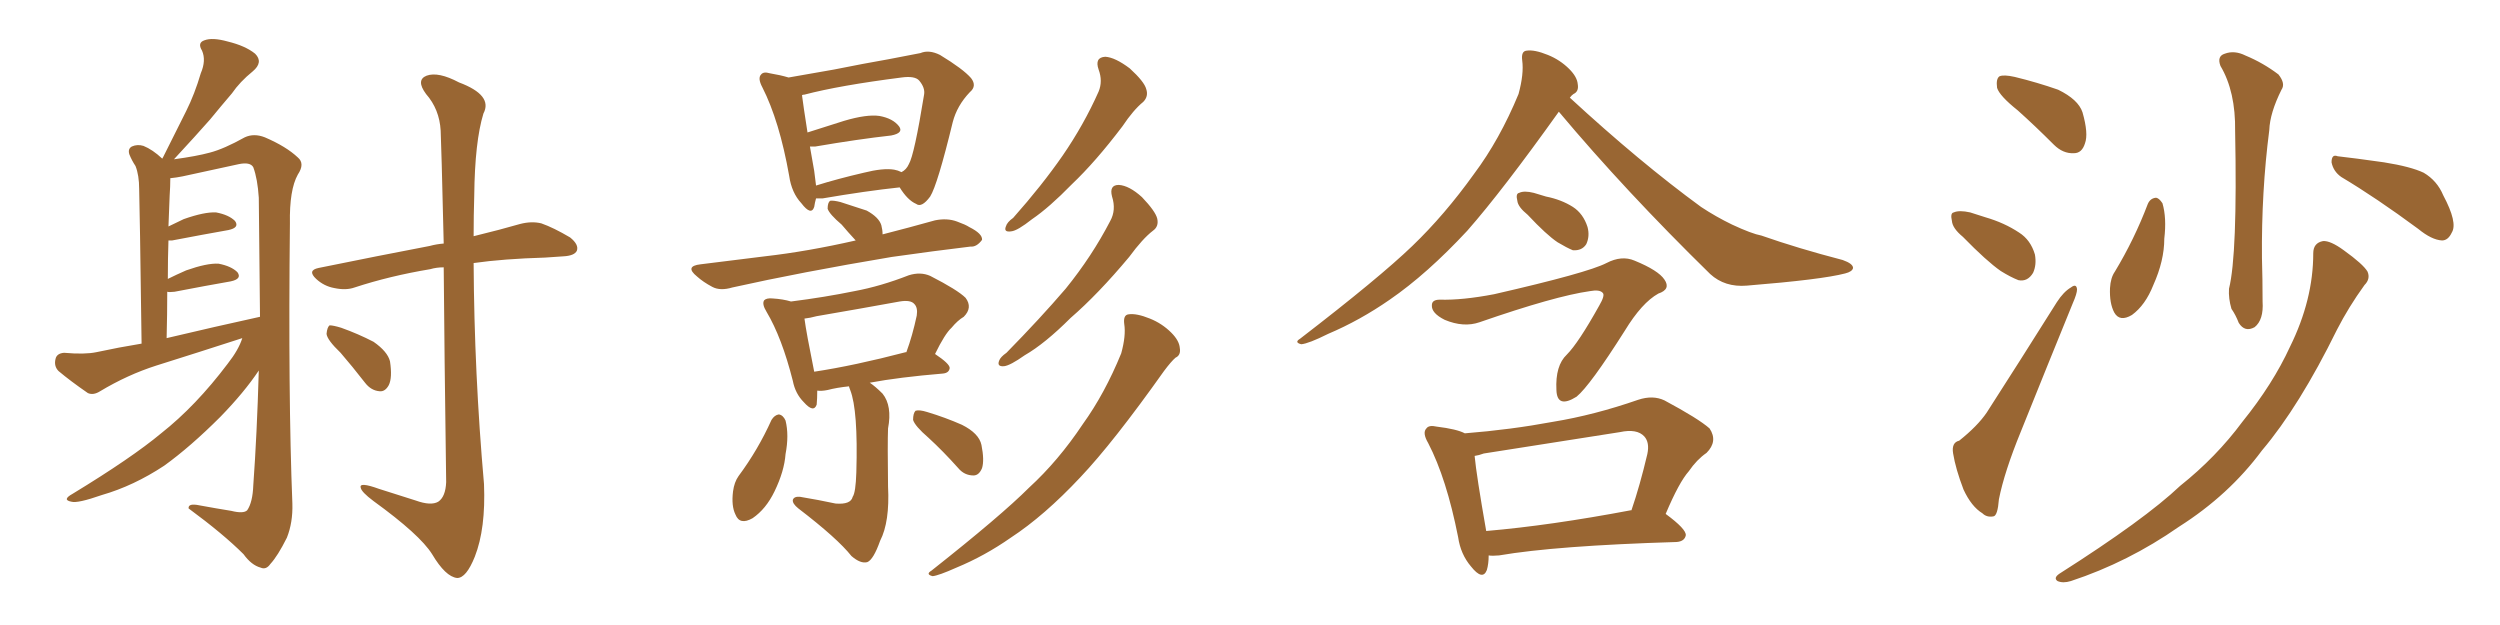 <svg xmlns="http://www.w3.org/2000/svg" xmlns:xlink="http://www.w3.org/1999/xlink" width="600" height="150"><path fill="#996633" padding="10" d="M58.15 81.15L58.15 81.15Q47.75 84.52 37.50 87.74L37.50 87.74Q30.62 89.94 24.02 93.90L24.02 93.90Q22.41 94.92 21.09 94.34L21.09 94.34Q16.85 91.41 14.06 89.06L14.06 89.06Q12.89 87.89 13.33 86.13L13.33 86.13Q13.62 84.81 15.38 84.67L15.38 84.67Q20.36 85.11 23.14 84.52L23.14 84.52Q28.56 83.35 33.98 82.47L33.98 82.47Q33.54 49.37 33.40 45.41L33.40 45.41Q33.40 42.04 32.52 39.84L32.52 39.84Q31.64 38.53 31.05 37.06L31.05 37.06Q30.62 35.74 31.64 35.16L31.64 35.16Q32.96 34.57 34.42 35.01L34.42 35.01Q36.62 35.89 38.96 38.09L38.96 38.09Q38.96 37.94 39.11 37.79L39.11 37.79Q42.04 31.93 44.68 26.66L44.68 26.66Q46.73 22.56 48.19 17.58L48.19 17.58Q49.51 14.50 48.49 12.16L48.49 12.16Q47.31 10.25 49.07 9.67L49.07 9.67Q50.98 8.94 54.64 9.96L54.64 9.96Q58.89 10.99 61.23 12.89L61.23 12.89Q63.28 14.94 60.64 17.14L60.64 17.14Q57.57 19.63 55.66 22.41L55.66 22.41Q53.03 25.49 50.39 28.71L50.39 28.71Q47.17 32.37 41.75 38.23L41.75 38.23Q47.17 37.50 50.39 36.62L50.39 36.62Q53.76 35.74 58.74 32.96L58.74 32.96Q60.94 31.93 63.57 32.96L63.57 32.96Q68.70 35.16 71.48 37.79L71.48 37.79Q73.24 39.26 71.48 41.89L71.48 41.89Q69.43 45.56 69.58 53.61L69.58 53.61Q69.14 95.21 70.17 120.85L70.17 120.85Q70.31 125.39 68.85 129.05L68.85 129.05Q66.65 133.45 64.89 135.35L64.89 135.35Q63.87 136.82 62.55 136.23L62.55 136.23Q60.35 135.64 58.45 133.01L58.45 133.01Q53.61 128.17 45.26 122.02L45.26 122.02Q45.12 120.70 47.90 121.29L47.90 121.29Q51.86 122.02 55.52 122.61L55.52 122.61Q58.45 123.34 59.33 122.46L59.33 122.46Q60.64 120.56 60.79 116.46L60.79 116.46Q61.67 104.30 62.11 88.92L62.11 88.92Q58.59 94.19 52.88 100.05L52.88 100.05Q45.70 107.23 39.40 111.77L39.40 111.77Q32.08 116.60 24.46 118.80L24.46 118.80Q18.60 120.85 17.14 120.41L17.14 120.41Q14.79 119.97 17.43 118.51L17.43 118.51Q31.64 109.86 38.67 104.00L38.67 104.00Q47.02 97.41 54.64 87.30L54.64 87.30Q57.28 83.94 58.15 81.15ZM39.99 81.15L39.99 81.15Q51.71 78.37 62.40 76.03L62.40 76.03Q62.26 62.55 62.11 47.46L62.11 47.46Q61.82 42.92 60.79 40.14L60.79 40.14Q60.06 38.82 57.28 39.40L57.28 39.40Q50.54 40.87 43.80 42.33L43.80 42.33Q42.33 42.63 40.87 42.77L40.87 42.77Q40.87 42.92 40.87 43.07L40.87 43.07Q40.87 44.68 40.72 46.88L40.72 46.88Q40.58 50.39 40.43 54.35L40.43 54.35Q42.19 53.47 44.09 52.59L44.09 52.59Q49.07 50.83 51.86 50.98L51.86 50.98Q54.93 51.56 56.40 53.03L56.40 53.03Q57.57 54.64 54.79 55.22L54.79 55.22Q48.93 56.25 41.31 57.71L41.31 57.71Q40.58 57.71 40.43 57.71L40.43 57.71Q40.28 61.96 40.28 66.94L40.28 66.94Q42.33 65.92 44.68 64.89L44.68 64.89Q49.66 63.13 52.44 63.28L52.44 63.28Q55.52 63.87 56.98 65.33L56.98 65.33Q58.15 66.94 55.37 67.53L55.37 67.53Q49.51 68.55 41.89 70.02L41.89 70.02Q40.58 70.17 40.14 70.02L40.14 70.02Q40.14 75.29 39.99 81.15ZM106.49 64.16L106.49 64.16Q104.74 64.16 103.27 64.60L103.27 64.60Q93.60 66.21 85.11 68.99L85.11 68.99Q83.06 69.73 80.27 69.14L80.27 69.14Q77.78 68.70 75.88 66.94L75.88 66.94Q73.68 64.89 76.46 64.31L76.46 64.31Q90.82 61.38 103.13 59.03L103.13 59.03Q104.74 58.59 106.49 58.45L106.49 58.45Q105.91 34.13 105.76 31.35L105.76 31.35Q105.47 26.22 102.25 22.56L102.25 22.56Q99.76 19.19 102.39 18.16L102.39 18.16Q105.18 17.14 110.16 19.78L110.16 19.78Q118.36 22.85 116.02 27.25L116.02 27.25Q113.96 33.98 113.82 46.88L113.82 46.88Q113.67 51.71 113.67 56.69L113.67 56.69Q120.26 55.08 124.80 53.76L124.80 53.76Q127.59 53.03 129.93 53.61L129.93 53.61Q132.86 54.64 136.82 56.98L136.82 56.98Q139.01 58.74 138.43 60.21L138.43 60.21Q137.84 61.38 135.21 61.52L135.21 61.52Q133.15 61.67 130.81 61.82L130.81 61.82Q120.85 62.11 113.67 63.13L113.67 63.13Q113.82 89.65 116.16 116.16L116.16 116.16Q116.60 126.86 113.96 133.59L113.96 133.59Q111.91 138.72 109.72 138.72L109.72 138.72Q106.93 138.43 103.71 133.01L103.71 133.01Q100.78 128.32 89.65 120.26L89.65 120.26Q86.72 118.07 86.57 117.04L86.57 117.04Q86.13 115.58 90.97 117.33L90.97 117.33Q95.21 118.65 99.76 120.12L99.76 120.12Q103.42 121.44 105.18 120.41L105.18 120.41Q106.93 119.24 107.08 115.72L107.08 115.72Q106.64 83.64 106.49 64.16ZM81.74 84.67L81.74 84.67L81.74 84.67Q78.52 81.59 78.37 80.13L78.37 80.13Q78.52 78.52 79.10 78.08L79.10 78.08Q79.98 78.08 81.88 78.66L81.88 78.66Q85.99 80.13 89.65 82.03L89.65 82.03Q93.02 84.38 93.60 86.72L93.60 86.72Q94.19 90.67 93.31 92.43L93.31 92.43Q92.43 94.04 91.11 93.90L91.11 93.90Q89.06 93.75 87.60 91.85L87.60 91.85Q84.52 87.89 81.74 84.67ZM195.85 47.61L195.85 47.61Q195.56 48.63 195.41 49.66L195.41 49.66Q194.68 51.86 192.33 48.78L192.33 48.78Q189.99 46.29 189.40 42.19L189.40 42.19Q187.06 29.00 182.96 20.95L182.96 20.95Q181.79 18.75 182.67 17.87L182.67 17.87Q183.25 17.14 184.72 17.58L184.72 17.58Q187.35 18.02 189.26 18.60L189.26 18.60Q194.24 17.72 200.10 16.70L200.10 16.70Q207.42 15.23 213.28 14.21L213.28 14.21Q217.68 13.33 220.90 12.74L220.90 12.74Q222.95 11.87 225.59 13.18L225.59 13.18Q231.15 16.55 233.06 18.75L233.06 18.75Q234.52 20.65 232.76 22.12L232.76 22.12Q229.69 25.34 228.66 29.30L228.66 29.30L228.66 29.30Q225 44.38 223.24 47.17L223.24 47.17Q221.19 49.95 219.87 48.93L219.87 48.93Q217.82 48.05 215.92 44.97L215.92 44.97Q207.71 45.85 197.46 47.61L197.46 47.61Q196.44 47.61 195.85 47.61ZM214.60 40.72L214.60 40.72Q215.48 40.87 216.36 41.31L216.36 41.31Q217.53 40.72 218.12 39.40L218.12 39.40Q219.43 37.21 221.78 22.71L221.78 22.71Q222.07 21.09 220.61 19.34L220.61 19.34Q219.58 18.16 216.36 18.60L216.36 18.60Q201.42 20.51 193.07 22.71L193.07 22.71Q192.63 22.71 192.48 22.85L192.48 22.85Q192.77 25.20 193.80 31.79L193.80 31.79Q198.05 30.47 202.59 29.00L202.59 29.00Q208.01 27.39 211.08 27.83L211.08 27.83Q214.31 28.42 215.77 30.32L215.77 30.32Q216.94 31.93 213.87 32.52L213.87 32.52Q205.96 33.40 195.70 35.16L195.70 35.16Q194.97 35.16 194.38 35.16L194.38 35.16Q194.82 37.79 195.41 41.02L195.41 41.02Q195.70 43.07 195.85 44.53L195.85 44.53Q200.98 42.92 207.28 41.46L207.28 41.46Q211.96 40.28 214.60 40.72ZM205.37 57.71L205.37 57.71Q203.47 55.66 202.00 53.91L202.00 53.91Q199.07 51.42 198.63 50.10L198.63 50.10Q198.63 48.63 199.22 48.19L199.22 48.19Q199.95 48.05 201.71 48.49L201.71 48.49Q204.93 49.51 208.01 50.54L208.01 50.54Q210.94 52.15 211.52 54.05L211.52 54.05Q211.82 55.22 211.82 56.25L211.82 56.25Q218.12 54.64 224.41 52.88L224.41 52.88Q227.34 52.29 229.69 53.17L229.69 53.17Q231.74 53.91 232.62 54.49L232.62 54.49Q235.84 56.10 235.69 57.57L235.69 57.57Q234.38 59.33 232.91 59.18L232.91 59.18Q224.27 60.21 214.01 61.67L214.01 61.67Q192.19 65.33 175.78 68.99L175.78 68.99Q172.85 69.87 170.95 68.85L170.95 68.85Q168.75 67.68 167.29 66.36L167.29 66.36Q164.21 63.87 168.16 63.43L168.16 63.43Q176.37 62.40 183.54 61.52L183.54 61.52Q193.80 60.35 205.37 57.71ZM203.76 92.72L203.76 92.72Q200.83 93.02 198.63 93.60L198.63 93.60Q197.17 93.90 196.14 93.75L196.14 93.75Q196.14 95.65 196.00 97.12L196.00 97.12Q195.26 99.17 192.92 96.53L192.92 96.53Q190.87 94.48 190.28 91.41L190.28 91.41Q187.65 81.01 183.98 74.85L183.98 74.85Q182.81 72.95 183.40 72.07L183.40 72.07Q183.98 71.48 185.45 71.63L185.45 71.63Q187.94 71.78 189.84 72.36L189.84 72.36Q197.90 71.34 205.08 69.87L205.08 69.87Q211.38 68.70 218.12 66.06L218.12 66.06Q220.90 65.19 223.24 66.21L223.24 66.21Q229.83 69.58 231.74 71.48L231.74 71.48Q233.50 73.83 231.30 76.03L231.30 76.03Q229.83 76.90 228.37 78.66L228.37 78.66Q226.76 80.13 224.41 84.96L224.41 84.96Q227.93 87.30 227.93 88.33L227.93 88.33Q227.78 89.50 226.32 89.65L226.32 89.65Q215.77 90.53 208.74 91.85L208.74 91.85Q210.06 92.72 211.82 94.48L211.82 94.48Q214.16 97.41 213.13 102.83L213.13 102.83Q212.99 106.49 213.13 116.75L213.13 116.75Q213.57 125.24 211.23 129.79L211.23 129.79Q209.62 134.33 208.15 134.91L208.15 134.91Q206.54 135.35 204.35 133.45L204.35 133.45Q200.98 129.20 191.60 122.02L191.60 122.02Q190.14 120.85 190.28 119.97L190.28 119.97Q190.58 119.09 192.04 119.24L192.04 119.24Q196.44 119.97 200.54 120.85L200.54 120.85Q204.20 121.14 204.64 119.24L204.64 119.24Q205.37 118.21 205.52 113.38L205.52 113.38Q205.96 98.44 204.05 93.60L204.05 93.60Q203.76 92.87 203.76 92.72ZM217.38 84.52L217.38 84.52Q217.38 84.52 217.53 84.52L217.53 84.52Q218.99 80.57 220.02 75.73L220.02 75.73Q220.31 73.83 219.43 72.95L219.43 72.95Q218.55 71.92 215.92 72.36L215.92 72.36Q206.25 74.12 196.00 75.88L196.00 75.88Q194.38 76.32 193.07 76.46L193.07 76.46Q193.51 79.83 195.41 89.21L195.41 89.21Q205.08 87.74 217.38 84.52ZM185.16 100.78L185.16 100.78Q185.89 99.61 186.91 99.46L186.91 99.46Q187.94 99.61 188.53 100.93L188.53 100.93Q189.40 104.44 188.53 108.98L188.53 108.98Q188.23 113.09 185.89 117.92L185.89 117.92Q183.84 122.17 180.62 124.37L180.62 124.37Q177.54 126.12 176.51 123.49L176.51 123.49Q175.49 121.44 175.93 117.92L175.93 117.92Q176.22 115.72 177.25 114.26L177.25 114.26Q181.93 107.96 185.16 100.78ZM222.80 105.03L222.80 105.03Q219.58 102.25 219.14 100.78L219.14 100.78Q219.14 99.17 219.73 98.58L219.73 98.58Q220.61 98.29 222.51 98.88L222.51 98.88Q226.90 100.20 230.86 101.95L230.86 101.95Q234.96 104.00 235.55 106.79L235.55 106.79Q236.28 110.45 235.69 112.35L235.69 112.35Q234.96 114.11 233.64 114.11L233.64 114.11Q231.45 114.11 229.98 112.35L229.98 112.35Q226.32 108.25 222.80 105.03ZM263.67 16.70L263.67 16.70Q262.65 13.77 265.28 13.62L265.28 13.62Q267.63 13.77 271.14 16.41L271.14 16.41Q274.66 19.63 275.10 21.39L275.10 21.39Q275.68 23.14 274.37 24.46L274.37 24.46Q272.02 26.37 269.38 30.32L269.38 30.32Q262.94 38.82 257.23 44.24L257.23 44.24Q251.81 49.80 247.71 52.59L247.71 52.59Q244.19 55.37 242.72 55.52L242.72 55.52Q240.82 55.81 241.41 54.35L241.41 54.35Q241.70 53.32 243.16 52.29L243.16 52.29Q250.05 44.53 255.03 37.35L255.03 37.35Q260.16 29.88 263.67 21.97L263.67 21.97Q264.70 19.48 263.67 16.70ZM266.89 47.17L266.89 47.17Q266.16 44.38 268.51 44.38L268.51 44.38Q271.00 44.53 274.07 47.31L274.07 47.31Q277.29 50.68 277.73 52.44L277.73 52.44Q278.17 54.35 276.71 55.37L276.71 55.37Q274.22 57.28 271.00 61.67L271.00 61.67Q263.53 70.61 256.93 76.32L256.93 76.32Q250.78 82.47 245.95 85.25L245.95 85.25Q242.43 87.74 240.97 87.89L240.97 87.89Q239.21 88.04 239.79 86.57L239.79 86.57Q240.09 85.69 241.55 84.67L241.55 84.67Q249.61 76.46 255.76 69.29L255.76 69.29Q262.06 61.52 266.46 53.03L266.46 53.03Q267.92 50.39 266.89 47.17ZM269.82 77.78L269.82 77.78L269.82 77.78Q269.53 75.59 270.85 75.44L270.85 75.44Q272.75 75.15 275.98 76.46L275.98 76.46Q278.91 77.64 281.10 79.83L281.10 79.83Q283.01 81.74 283.15 83.50L283.15 83.50Q283.45 85.25 282.13 85.84L282.13 85.84Q281.10 86.72 279.35 89.06L279.35 89.06Q267.19 106.20 259.28 114.55L259.28 114.55Q250.63 123.78 242.58 129.05L242.58 129.05Q236.28 133.45 229.54 136.23L229.54 136.23Q225.29 138.13 223.83 138.28L223.83 138.28Q222.07 137.84 223.54 136.96L223.54 136.96Q240.23 123.78 246.97 117.04L246.97 117.04Q254.00 110.60 259.86 101.81L259.86 101.81Q265.14 94.48 269.09 84.81L269.09 84.81Q270.26 80.57 269.82 77.78ZM374.12 26.81L374.12 26.81Q360.64 45.70 352.15 55.37L352.15 55.37Q342.48 65.77 333.54 71.92L333.54 71.92Q326.37 76.90 318.75 80.13L318.75 80.13Q314.06 82.47 312.30 82.62L312.30 82.62Q310.55 82.18 312.01 81.30L312.01 81.30Q331.05 66.65 338.96 59.03L338.96 59.03Q346.73 51.56 353.76 41.75L353.76 41.75Q359.91 33.54 364.45 22.56L364.45 22.56Q365.77 17.72 365.33 14.50L365.33 14.50Q365.04 12.30 366.36 12.16L366.36 12.16Q368.26 11.87 371.48 13.18L371.48 13.18Q374.41 14.36 376.61 16.55L376.61 16.55Q378.52 18.46 378.66 20.21L378.66 20.21Q378.96 21.97 377.64 22.56L377.64 22.56Q377.20 22.85 376.76 23.44L376.76 23.44Q393.60 38.96 408.25 49.66L408.25 49.66Q411.77 52.00 415.72 53.91L415.72 53.91Q420.41 56.10 422.75 56.54L422.75 56.54Q431.54 59.62 442.24 62.40L442.24 62.40Q444.73 63.28 444.73 64.31L444.73 64.31Q444.58 65.19 442.82 65.63L442.82 65.63Q437.26 67.09 419.24 68.55L419.24 68.55Q413.96 68.99 410.45 65.77L410.45 65.77Q390.09 45.85 374.12 26.81ZM366.65 51.56L366.65 51.56Q364.31 49.66 364.16 48.19L364.16 48.19Q363.72 46.44 364.60 46.29L364.60 46.29Q365.77 45.70 368.12 46.29L368.12 46.29Q369.58 46.73 371.04 47.17L371.04 47.17Q374.71 47.90 377.49 49.66L377.49 49.66Q379.98 51.27 381.01 54.49L381.01 54.49Q381.59 56.69 380.71 58.59L380.71 58.59Q379.69 60.21 377.49 60.06L377.49 60.06Q376.03 59.47 373.83 58.15L373.83 58.15Q371.19 56.40 366.65 51.56ZM355.08 77.34L355.08 77.34Q351.27 78.66 346.73 76.76L346.73 76.76Q343.51 75.15 343.65 73.24L343.65 73.24Q343.65 71.92 345.56 71.92L345.56 71.92Q350.98 72.07 358.59 70.61L358.59 70.61Q381.01 65.48 385.55 63.13L385.55 63.13Q389.21 61.23 392.29 62.55L392.29 62.55Q398.00 64.89 399.46 67.09L399.46 67.09Q401.07 69.43 398.00 70.46L398.00 70.46Q394.04 72.66 389.94 79.39L389.94 79.39Q381.59 92.58 378.37 95.21L378.37 95.21Q373.68 98.14 373.54 93.60L373.54 93.60Q373.24 87.74 376.03 85.11L376.03 85.11Q378.81 82.32 383.79 73.39L383.79 73.39Q385.25 70.90 384.67 70.31L384.67 70.31Q383.94 69.43 381.59 69.87L381.59 69.87Q373.24 71.04 355.08 77.34ZM357.28 133.30L357.28 133.30Q357.28 135.35 356.84 136.82L356.84 136.82Q355.81 139.45 353.03 135.94L353.03 135.94Q350.54 133.01 349.95 128.91L349.95 128.91Q347.17 114.84 342.77 106.35L342.77 106.35Q341.31 103.86 342.33 102.83L342.33 102.83Q342.92 101.95 344.82 102.39L344.82 102.39Q349.66 102.98 351.56 104.00L351.56 104.00Q362.55 103.13 372.80 101.22L372.80 101.22Q382.62 99.61 393.16 95.95L393.16 95.95Q396.68 94.78 399.46 96.09L399.46 96.09Q407.67 100.49 410.30 102.83L410.30 102.83Q412.35 105.91 409.57 108.69L409.57 108.69Q407.23 110.30 405.32 113.09L405.32 113.09Q402.98 115.72 399.76 123.34L399.76 123.34Q404.74 127.00 404.59 128.47L404.59 128.47Q404.30 129.93 402.39 130.08L402.39 130.08Q373.39 130.96 359.77 133.30L359.77 133.30Q358.15 133.45 357.28 133.30ZM391.41 122.46L391.41 122.46L391.41 122.46Q391.41 122.46 391.55 122.46L391.55 122.46Q393.60 116.46 395.36 108.98L395.36 108.98Q395.95 106.20 394.63 104.74L394.63 104.74Q392.87 102.83 388.77 103.71L388.77 103.71Q372.95 106.20 356.10 108.84L356.10 108.84Q354.93 109.28 353.91 109.42L353.91 109.42Q354.35 114.11 356.69 127.44L356.69 127.44Q372.07 126.12 391.41 122.46ZM484.28 26.51L484.28 26.51Q479.88 23.00 479.30 21.09L479.30 21.09Q479.00 18.90 479.88 18.31L479.88 18.31Q480.91 17.87 483.54 18.46L483.54 18.46Q488.96 19.78 493.95 21.53L493.95 21.53Q498.78 23.88 499.80 26.95L499.80 26.95Q501.27 32.08 500.39 34.42L500.39 34.42Q499.66 36.77 497.75 36.77L497.75 36.77Q495.12 36.91 492.92 34.72L492.92 34.72Q488.38 30.18 484.28 26.51ZM471.09 56.84L471.09 56.84Q468.60 54.79 468.46 53.03L468.46 53.03Q468.02 51.12 468.90 50.98L468.90 50.98Q470.21 50.39 472.85 50.98L472.85 50.98Q474.61 51.56 476.51 52.15L476.51 52.15Q481.05 53.47 484.57 55.81L484.57 55.81Q487.35 57.57 488.38 61.08L488.38 61.08Q488.82 63.57 487.94 65.48L487.94 65.48Q486.62 67.68 484.42 67.24L484.42 67.24Q482.52 66.50 480.18 65.04L480.18 65.04Q476.81 62.70 471.09 56.84ZM470.21 105.76L470.21 105.76Q474.61 102.25 476.81 99.02L476.81 99.02Q484.72 86.72 493.65 72.51L493.65 72.51Q495.26 70.02 497.02 68.99L497.02 68.99Q498.34 67.97 498.49 69.43L498.49 69.43Q498.49 70.46 497.46 72.80L497.46 72.80Q491.60 87.16 485.01 103.56L485.01 103.56Q481.05 113.23 479.74 119.82L479.74 119.82Q479.44 123.78 478.42 123.93L478.42 123.93Q476.81 124.22 475.78 123.19L475.78 123.19Q473.14 121.58 471.24 117.48L471.24 117.48Q469.34 112.50 468.75 108.84L468.75 108.84Q468.31 106.20 470.21 105.76ZM532.91 15.82L532.91 15.82Q532.03 13.48 533.94 12.89L533.94 12.89Q536.28 12.01 538.92 13.33L538.92 13.33Q543.16 15.09 546.83 17.87L546.83 17.87Q548.58 20.07 547.56 21.53L547.56 21.53Q544.78 27.10 544.63 31.20L544.63 31.20Q542.72 46.00 542.87 61.96L542.87 61.96Q543.02 66.94 543.02 72.36L543.02 72.36Q543.31 76.76 541.11 78.52L541.11 78.52Q538.77 79.83 537.30 77.49L537.30 77.49Q536.57 75.59 535.55 74.12L535.55 74.12Q534.81 71.63 534.96 69.29L534.96 69.29Q537.01 61.08 536.43 31.49L536.43 31.49Q536.57 21.97 532.91 15.82ZM515.48 48.93L515.48 48.93Q516.06 47.61 517.38 47.46L517.38 47.46Q518.12 47.46 518.99 48.78L518.99 48.78Q520.02 52.29 519.43 57.28L519.43 57.28Q519.43 62.55 516.80 68.41L516.80 68.41Q514.89 73.24 511.67 75.59L511.67 75.59Q508.74 77.34 507.42 75L507.42 75Q506.25 72.80 506.40 69.14L506.40 69.14Q506.54 66.65 507.57 65.19L507.57 65.19Q512.26 57.42 515.48 48.93ZM561.91 42.48L561.91 42.48Q560.01 41.16 559.57 38.96L559.57 38.96Q559.57 36.91 561.04 37.50L561.04 37.50Q564.99 37.94 572.17 38.96L572.17 38.96Q578.61 39.99 581.69 41.46L581.69 41.46Q584.91 43.36 586.38 46.88L586.38 46.88Q589.89 53.47 588.43 55.81L588.43 55.81Q587.55 57.71 586.08 57.71L586.08 57.71Q583.59 57.57 580.37 54.93L580.37 54.93Q570.26 47.46 561.91 42.48ZM555.18 60.79L555.18 60.79L555.18 60.79Q555.18 58.30 557.52 57.86L557.52 57.86Q559.28 57.71 562.50 60.06L562.50 60.06Q567.19 63.43 568.21 65.19L568.21 65.19Q568.95 66.94 567.48 68.41L567.48 68.41Q563.67 73.68 560.89 79.10L560.89 79.10Q551.81 97.56 542.87 108.11L542.87 108.11Q534.96 118.80 522.95 126.42L522.95 126.42Q510.79 134.91 497.02 139.45L497.02 139.45Q495.12 140.04 493.80 139.45L493.80 139.45Q492.77 138.72 494.24 137.70L494.24 137.70Q514.75 124.66 523.24 116.60L523.24 116.60Q531.88 109.72 538.18 101.22L538.18 101.22Q545.51 92.14 549.61 83.20L549.61 83.20Q555.18 71.92 555.18 60.79Z"/></svg>
